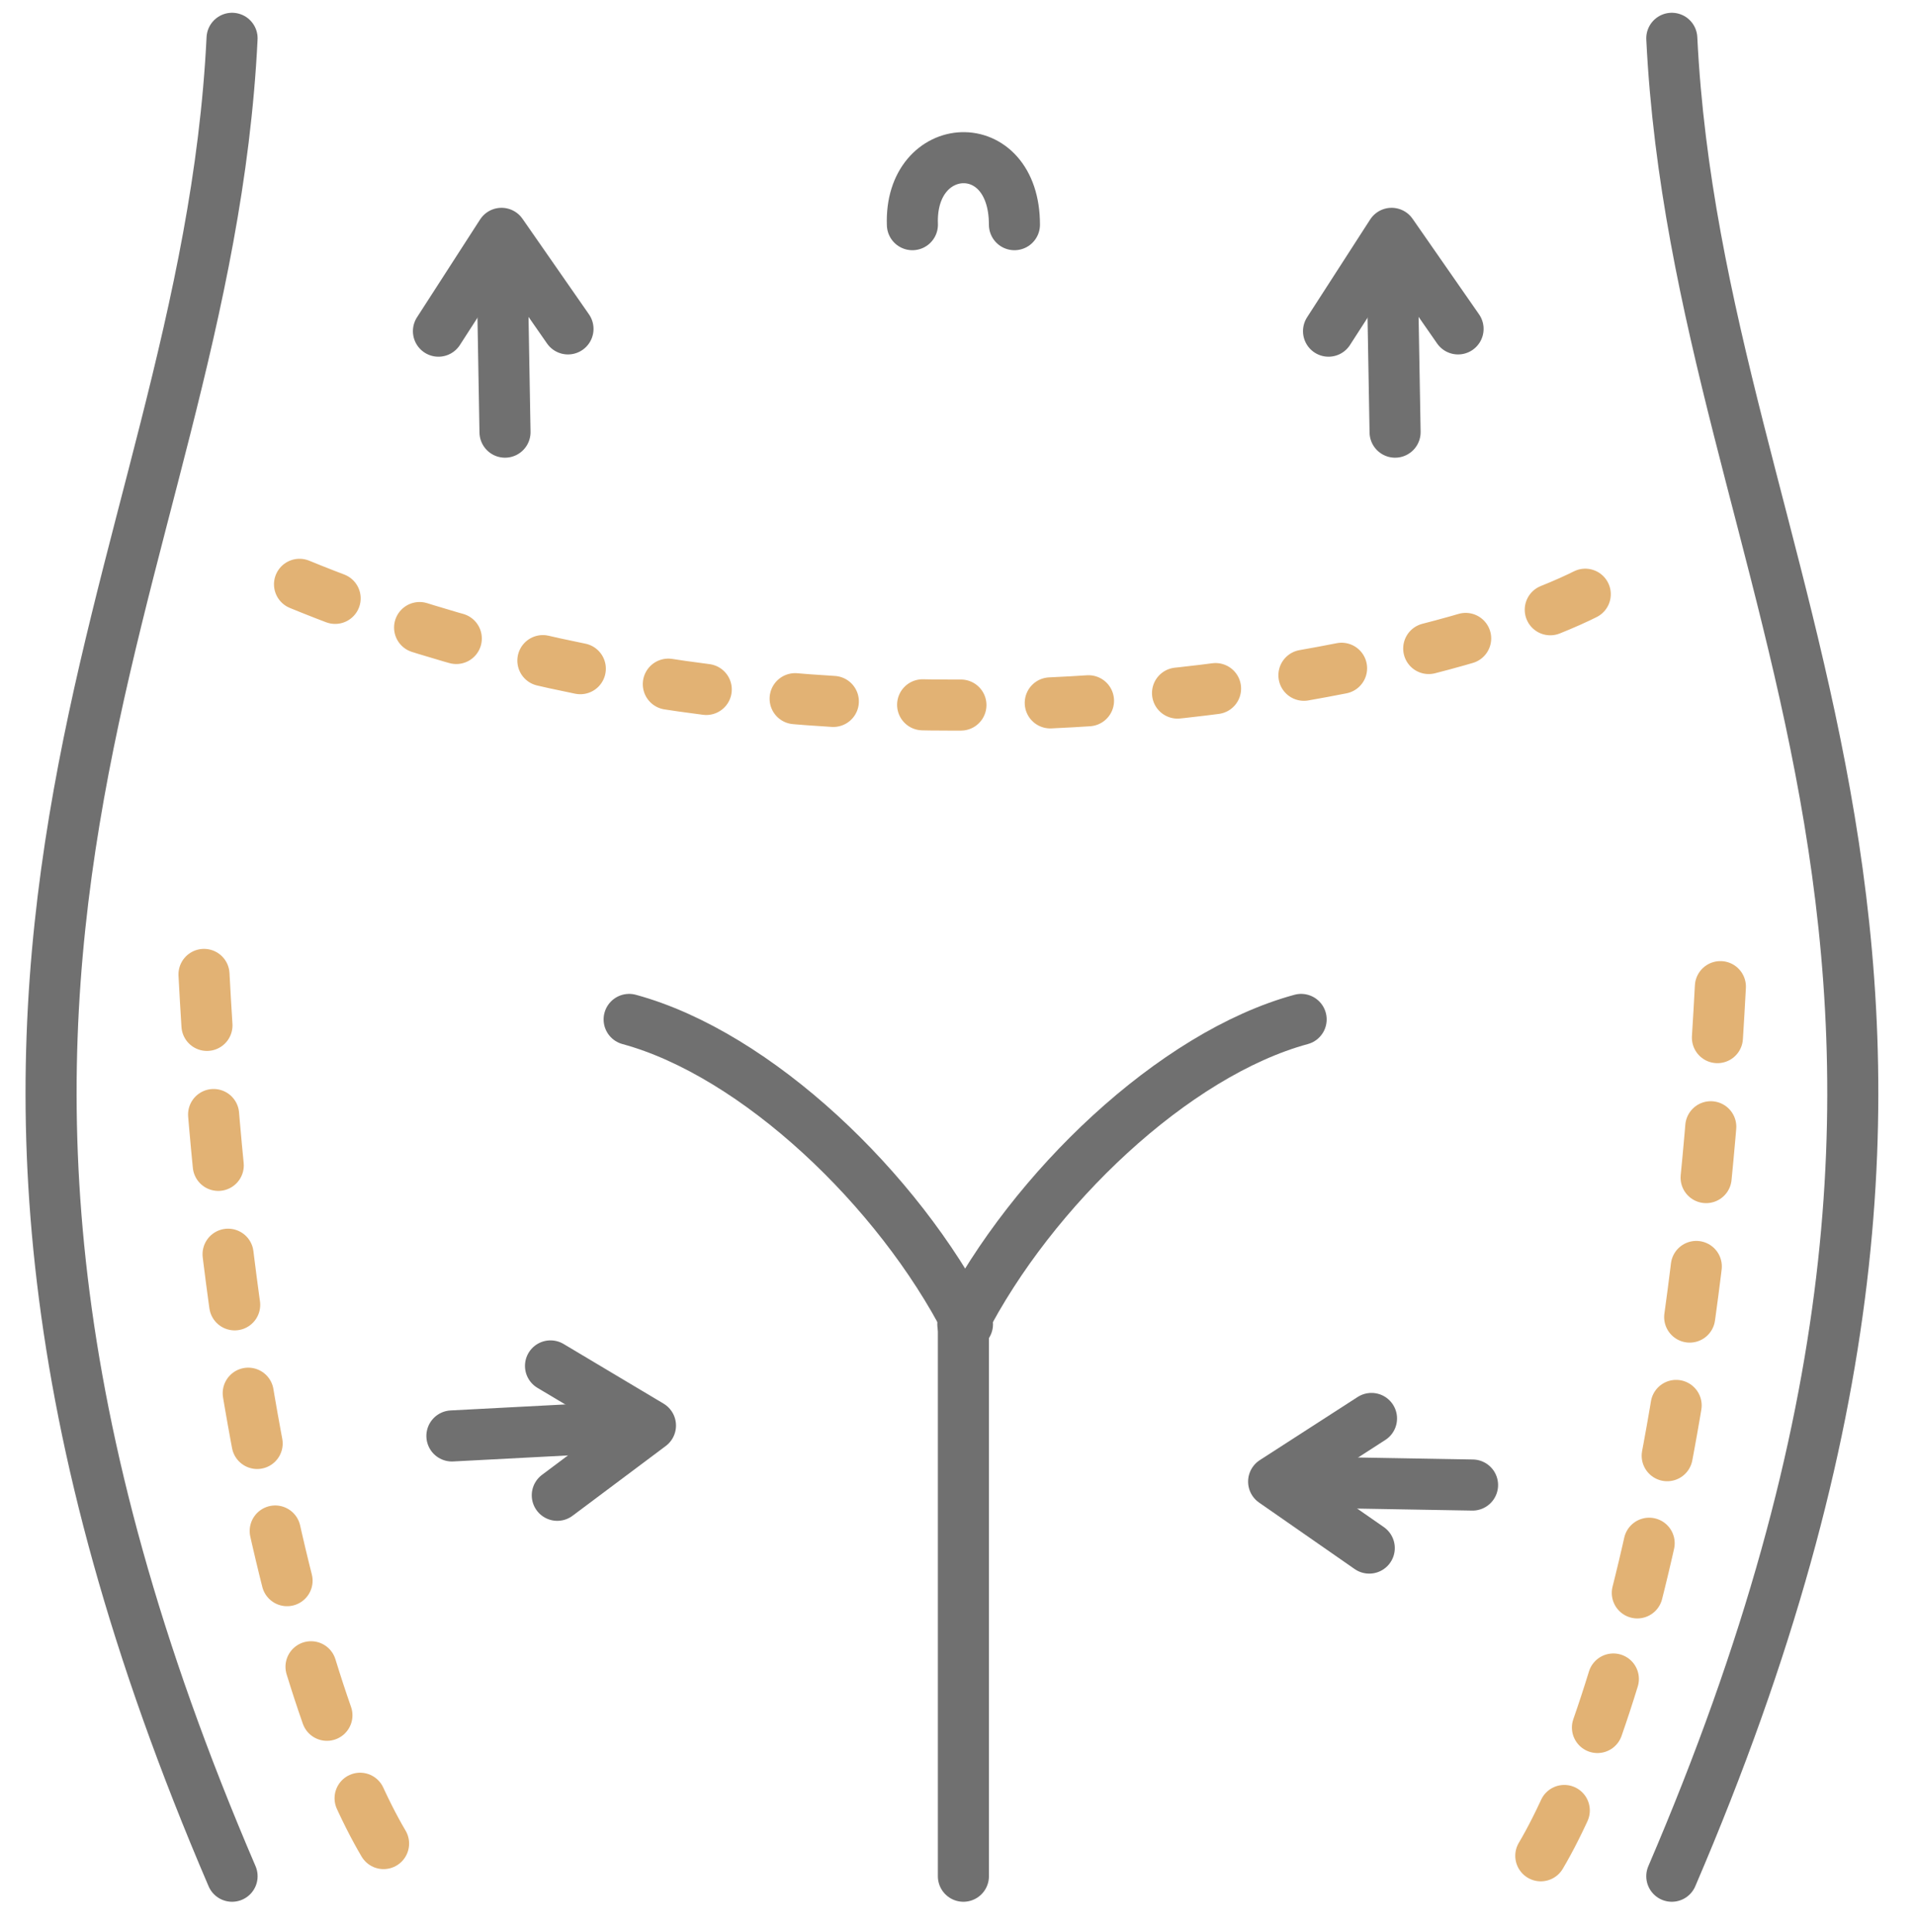 <svg xmlns="http://www.w3.org/2000/svg" width="150" height="151.324" viewBox="0 0 150 151.324">
  <g id="Group_26" data-name="Group 26" transform="translate(-1171.606 -153.802)">
    <rect id="Rectangle_33" data-name="Rectangle 33" width="150" height="150" transform="translate(1171.606 153.802)" fill="#fff" opacity="0"/>
    <g id="Group_68" data-name="Group 68" transform="translate(-0.039 1)">
      <path id="Path_151" data-name="Path 151" d="M1186.867,153.988c-2.11,43.059-30.816,72.187,0,143.952" transform="translate(2.956 1.814)" fill="none" stroke="#707070" stroke-linecap="round" stroke-width="4"/>
      <path id="Path_152" data-name="Path 152" d="M1209.071,215.73c9.97,2.711,21.078,13.294,26.5,23.876" transform="translate(11.854 16.916)" fill="none" stroke="#707070" stroke-linecap="round" stroke-width="4"/>
      <path id="Path_153" data-name="Path 153" d="M1235.571,215.73c-9.97,2.711-21.078,13.294-26.5,23.876" transform="translate(37.991 16.916)" fill="none" stroke="#707070" stroke-linecap="round" stroke-width="4"/>
      <path id="Path_154" data-name="Path 154" d="M1230.071,278.094V235.124" transform="translate(17.036 21.66)" fill="none" stroke="#707070" stroke-linecap="round" stroke-width="4"/>
      <path id="Path_155" data-name="Path 155" d="M1172.69,153.988c2.111,43.059,30.817,72.187,0,143.952" transform="translate(129.905 1.814)" fill="none" stroke="#707070" stroke-linecap="round" stroke-width="4"/>
      <g id="Component_2_9" data-name="Component 2 – 9" transform="translate(1219.62 255.792) rotate(53)">
        <line id="Line_2" data-name="Line 2" y2="15.002" transform="translate(8.389 3.312) rotate(34)" fill="none" stroke="#707070" stroke-linecap="round" stroke-width="4"/>
        <path id="Path_57" data-name="Path 57" d="M-200.339,155.5l5.074-7.574,5.074,7.574" transform="translate(253.31 -10.608) rotate(34)" fill="none" stroke="#707070" stroke-linecap="round" stroke-linejoin="round" stroke-width="4"/>
      </g>
      <g id="Component_2_11" data-name="Component 2 – 11" transform="translate(1202.168 173.749) rotate(-35)">
        <line id="Line_2-2" data-name="Line 2" y2="15.002" transform="translate(8.389 3.312) rotate(34)" fill="none" stroke="#707070" stroke-linecap="round" stroke-width="4"/>
        <path id="Path_57-2" data-name="Path 57" d="M-200.339,155.5l5.074-7.574,5.074,7.574" transform="translate(253.31 -10.608) rotate(34)" fill="none" stroke="#707070" stroke-linecap="round" stroke-linejoin="round" stroke-width="4"/>
      </g>
      <g id="Component_2_12" data-name="Component 2 – 12" transform="translate(1271.887 173.749) rotate(-35)">
        <line id="Line_2-3" data-name="Line 2" y2="15.002" transform="translate(8.389 3.312) rotate(34)" fill="none" stroke="#707070" stroke-linecap="round" stroke-width="4"/>
        <path id="Path_57-3" data-name="Path 57" d="M-200.339,155.5l5.074-7.574,5.074,7.574" transform="translate(253.31 -10.608) rotate(34)" fill="none" stroke="#707070" stroke-linecap="round" stroke-linejoin="round" stroke-width="4"/>
      </g>
      <path id="Path_156" data-name="Path 156" d="M1100.833,402.027c-.25-6.744,7.993-7.244,7.993,0" transform="translate(142.279 -231.628)" fill="none" stroke="#707070" stroke-linecap="round" stroke-width="4"/>
      <g id="Component_2_10" data-name="Component 2 – 10" transform="matrix(-0.545, -0.839, 0.839, -0.545, 1273.774, 277.698)">
        <line id="Line_2-4" data-name="Line 2" y2="15.002" transform="translate(8.389 3.312) rotate(34)" fill="none" stroke="#707070" stroke-linecap="round" stroke-width="4"/>
        <path id="Path_57-4" data-name="Path 57" d="M-200.339,155.5l5.074-7.574,5.074,7.574" transform="translate(253.31 -10.608) rotate(34)" fill="none" stroke="#707070" stroke-linecap="round" stroke-linejoin="round" stroke-width="4"/>
      </g>
      <path id="Path_272" data-name="Path 272" d="M1191.894,229.623c2.279,43.456,11.395,66.246,16.367,71.218" transform="translate(-4.27 -0.502)" fill="none" stroke="#e2b274" stroke-linecap="round" stroke-width="4" stroke-dasharray="4 7"/>
      <path id="Path_273" data-name="Path 273" d="M1208.261,229.623c-2.279,43.456-11.395,66.246-16.367,71.218" transform="translate(98.14 0.456)" fill="none" stroke="#e2b274" stroke-linecap="round" stroke-width="4" stroke-dasharray="4 7"/>
      <path id="Path_274" data-name="Path 274" d="M1195.807,200.567c41.873,17.2,90.145,7.044,102.161,0" transform="translate(-0.701 -2)" fill="none" stroke="#e2b274" stroke-linecap="round" stroke-width="4" stroke-dasharray="3 7"/>
    </g>
  </g>
</svg>
